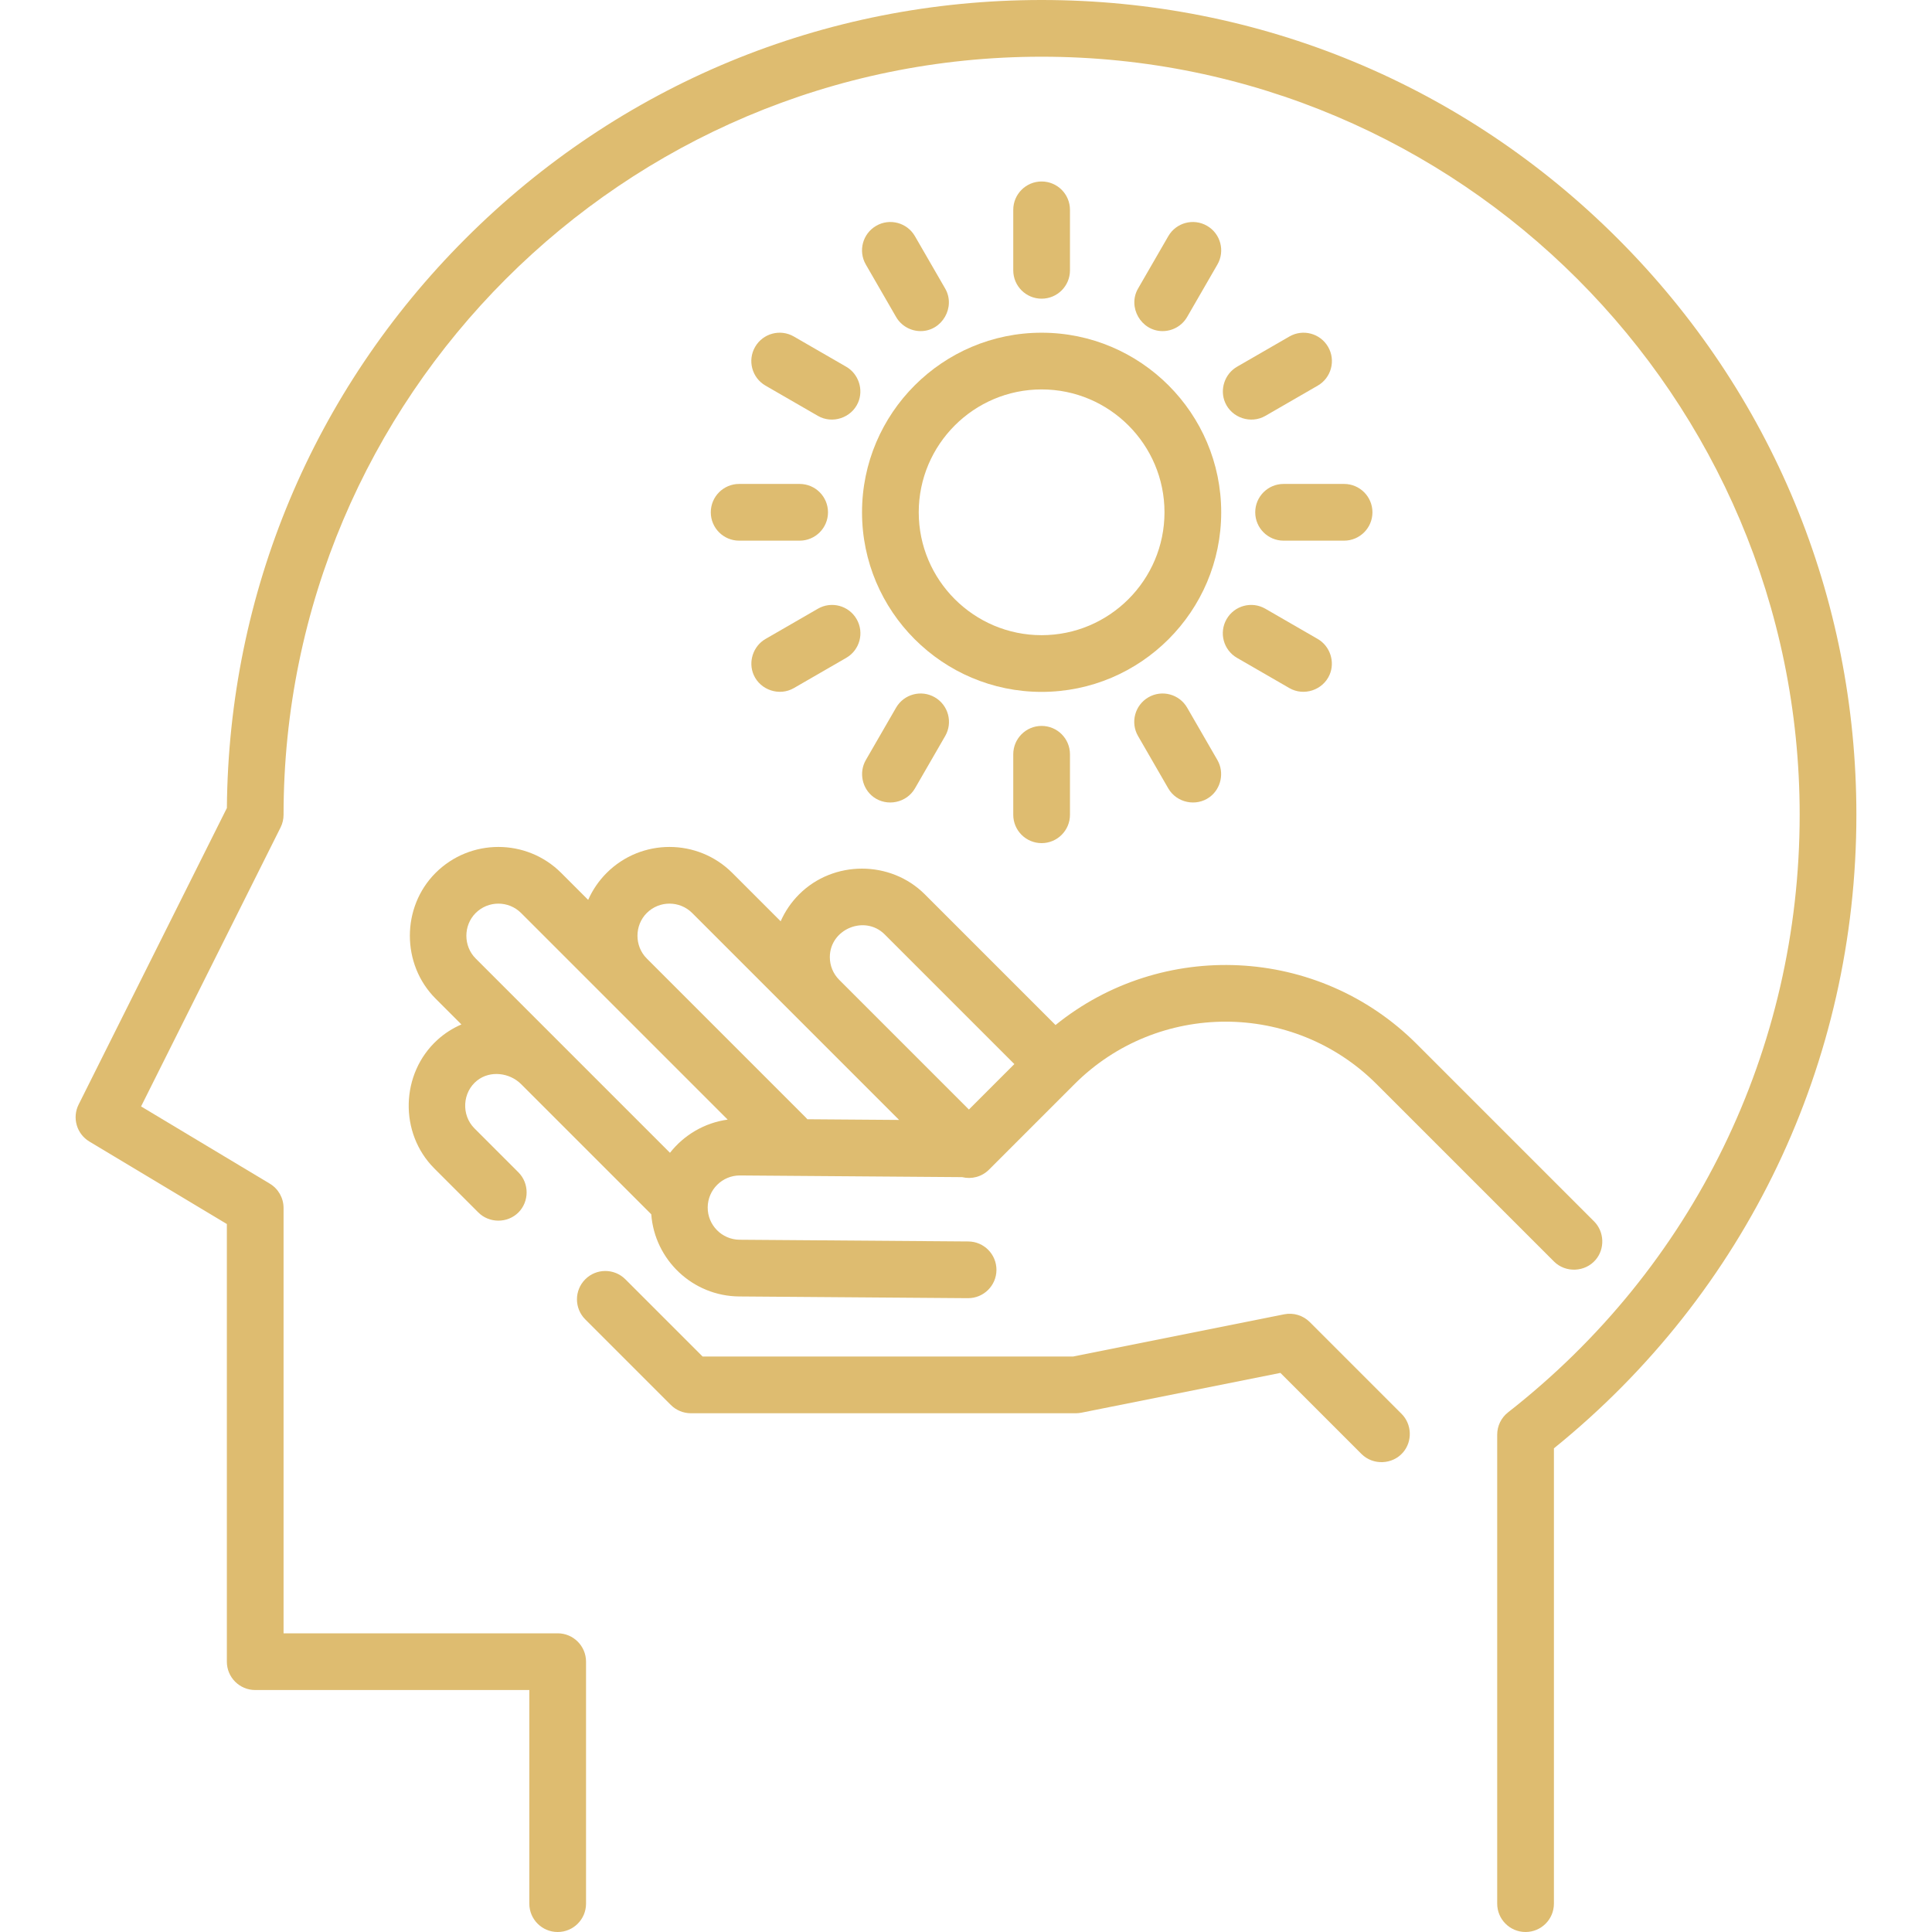 <?xml version="1.0" encoding="iso-8859-1"?>
<!-- Generator: Adobe Illustrator 19.0.0, SVG Export Plug-In . SVG Version: 6.00 Build 0)  -->
<svg fill="#DEBC70" version="1.1" id="Capa_1" xmlns="http://www.w3.org/2000/svg" xmlns:xlink="http://www.w3.org/1999/xlink" x="0px" y="0px"
	 viewBox="0 0 512 512" style="enable-background:new 0 0 512 512;" xml:space="preserve">
<g>
	<g>
		<path d="M428.718,63.242C387.935,22.46,333.712,0,276.039,0C218.364,0,164.141,22.46,123.36,63.242
			c-40.362,40.362-62.777,93.883-63.234,150.892l-39.292,78.584c-1.756,3.512-0.512,7.784,2.855,9.804l36.43,21.858V440.36
			c0,4.15,3.365,7.515,7.515,7.515h72.642v56.611c0,4.15,3.365,7.515,7.515,7.515c4.15,0,7.515-3.365,7.515-7.515V440.36
			c0-4.15-3.365-7.515-7.515-7.515H75.147v-112.72c0-2.639-1.385-5.086-3.648-6.444l-34.112-20.467l36.966-73.932
			c0.522-1.044,0.794-2.193,0.794-3.361c0-110.772,90.12-200.892,200.892-200.892s200.892,90.12,200.892,200.892
			c0,62.247-28.164,119.964-77.27,158.356c-1.822,1.424-2.887,3.608-2.887,5.921v124.287c0,4.15,3.364,7.515,7.515,7.515
			s7.515-3.365,7.515-7.515V383.823c50.992-41.246,80.157-102.228,80.157-167.901C491.96,158.247,469.501,104.024,428.718,63.242z"
			/>
	</g>
</g>
<g>
	<g>
		<path d="M276.039,88.172c-26.242,0-47.593,21.351-47.593,47.593c0,26.242,21.35,47.593,47.593,47.593
			c26.242,0,47.593-21.351,47.593-47.593S302.281,88.172,276.039,88.172z M276.039,168.329c-17.956,0-32.564-14.609-32.564-32.564
			c0-17.955,14.607-32.564,32.564-32.564c17.956,0,32.564,14.609,32.564,32.564C308.602,153.72,293.995,168.329,276.039,168.329z"/>
	</g>
</g>
<g>
	<g>
		<path d="M276.039,48.094c-4.151,0-7.515,3.365-7.515,7.515V71.64c0,4.15,3.364,7.515,7.515,7.515s7.515-3.365,7.515-7.515V55.609
			C283.553,51.458,280.19,48.094,276.039,48.094z"/>
	</g>
</g>
<g>
	<g>
		<path d="M250.483,76.474l-8.016-13.883c-2.075-3.594-6.672-4.825-10.265-2.75c-3.594,2.075-4.825,6.671-2.75,10.265l8.016,13.883
			c1.393,2.41,3.919,3.758,6.515,3.758C249.681,87.747,253.315,81.38,250.483,76.474z"/>
	</g>
</g>
<g>
	<g>
		<path d="M224.262,97.195l-13.883-8.016c-3.594-2.077-8.19-0.844-10.265,2.75c-2.075,3.594-0.844,8.19,2.75,10.265l13.883,8.016
			c3.833,2.214,8.871,0.545,10.644-3.499C228.908,103.252,227.531,99.082,224.262,97.195z"/>
	</g>
</g>
<g>
	<g>
		<path d="M211.913,128.25h-16.031c-4.151,0-7.515,3.365-7.515,7.515c0,4.15,3.365,7.515,7.515,7.515h16.031
			c4.15,0,7.515-3.365,7.515-7.515C219.428,131.615,216.064,128.25,211.913,128.25z"/>
	</g>
</g>
<g>
	<g>
		<path d="M227.012,164.071c-2.075-3.595-6.671-4.827-10.265-2.751l-13.883,8.016c-3.269,1.887-4.646,6.057-3.129,9.518
			c1.772,4.044,6.81,5.713,10.644,3.499l13.883-8.016C227.856,172.261,229.087,167.665,227.012,164.071z"/>
	</g>
</g>
<g>
	<g>
		<path d="M247.733,184.792c-3.596-2.077-8.191-0.845-10.266,2.75l-8.016,13.883c-1.888,3.269-0.995,7.569,2.049,9.807
			c3.565,2.621,8.758,1.534,10.967-2.292l8.016-13.883C252.559,191.463,251.327,186.867,247.733,184.792z"/>
	</g>
</g>
<g>
	<g>
		<path d="M276.039,192.376c-4.151,0-7.515,3.365-7.515,7.515v16.031c0,4.15,3.364,7.515,7.515,7.515s7.515-3.365,7.515-7.515
			V199.89C283.553,195.74,280.19,192.376,276.039,192.376z"/>
	</g>
</g>
<g>
	<g>
		<path d="M322.626,201.425l-8.016-13.883c-2.076-3.595-6.674-4.826-10.266-2.75c-3.594,2.075-4.825,6.671-2.75,10.265l8.016,13.883
			c2.208,3.826,7.402,4.914,10.967,2.292C323.62,208.994,324.512,204.695,322.626,201.425z"/>
	</g>
</g>
<g>
	<g>
		<path d="M349.213,169.335l-13.883-8.016c-3.597-2.076-8.191-0.844-10.265,2.75c-2.075,3.595-0.844,8.191,2.75,10.266l13.883,8.016
			c3.835,2.213,8.87,0.546,10.644-3.499C353.859,175.393,352.481,171.222,349.213,169.335z"/>
	</g>
</g>
<g>
	<g>
		<path d="M356.195,128.25h-16.031c-4.151,0-7.515,3.365-7.515,7.515c0,4.15,3.364,7.515,7.515,7.515h16.031
			c4.151,0,7.515-3.365,7.515-7.515C363.71,131.615,360.346,128.25,356.195,128.25z"/>
	</g>
</g>
<g>
	<g>
		<path d="M351.964,91.931c-2.074-3.595-6.672-4.827-10.265-2.751l-13.883,8.016c-3.269,1.888-4.646,6.057-3.129,9.518
			c1.772,4.044,6.81,5.713,10.644,3.499l13.883-8.016C352.808,100.121,354.039,95.525,351.964,91.931z"/>
	</g>
</g>
<g>
	<g>
		<path d="M319.874,59.841c-3.597-2.076-8.192-0.844-10.265,2.75l-8.016,13.883c-2.833,4.905,0.801,11.273,6.501,11.273
			c2.597,0,5.123-1.349,6.515-3.758l8.016-13.883C324.7,66.512,323.468,61.916,319.874,59.841z"/>
	</g>
</g>
<g>
	<g>
		<path d="M422.449,323.683l-47.004-47.004c-26.139-26.138-67.611-27.813-95.721-5.034l-34.642-34.642
			c-9.076-9.077-24.222-9.077-33.299,0c-2.094,2.094-3.738,4.515-4.9,7.145l-12.813-12.813c-9.18-9.18-24.118-9.18-33.299,0
			c-2.094,2.094-3.738,4.515-4.9,7.145l-7.145-7.145c-9.181-9.18-24.118-9.18-33.299,0c-9.077,9.077-9.077,24.222,0,33.299
			l6.852,6.852c-2.273,0.989-4.429,2.338-6.356,4.092c-9.798,8.918-10.206,24.689-0.817,34.079l11.656,11.656
			c2.895,2.896,7.732,2.895,10.627,0c2.895-2.895,2.896-7.732,0-10.627l-11.656-11.656c-3.539-3.539-3.216-9.588,0.728-12.695
			c3.455-2.721,8.6-2.066,11.635,0.967l33.666,33.667l0.829,0.829c0.904,12.082,10.969,21.681,23.297,21.775l60.612,0.456
			c0.02,0,0.039,0,0.058,0c4.124,0,7.483-3.328,7.514-7.459c0.031-4.15-3.308-7.54-7.458-7.571l-60.613-0.456
			c-4.696-0.035-8.489-3.885-8.453-8.581c0.035-4.674,3.849-8.453,8.516-8.453c0.021,0,0.043,0,0.064,0l58.851,0.443
			c2.467,0.604,5.179-0.05,7.107-1.976l22.67-22.671c22.074-22.071,57.989-22.071,80.059,0l47.004,47.004
			c3.057,3.056,8.217,2.851,11.028-0.431C425.365,330.938,425.184,326.419,422.449,323.683z M177.551,305.503l-51.497-51.497
			c-3.283-3.282-3.282-8.762,0-12.045c3.321-3.319,8.724-3.319,12.045,0l54.744,54.744
			C186.665,297.555,181.24,300.812,177.551,305.503z M213.96,296.613c-0.131-0.154-0.263-0.307-0.409-0.452l-42.155-42.156
			c-3.281-3.281-3.28-8.761,0.001-12.044c3.32-3.319,8.724-3.319,12.045,0l28.329,28.329c0.003,0.003,0.006,0.007,0.01,0.01
			l26.495,26.495L213.96,296.613z M256.77,294.037l-34.369-34.37c-1.603-1.608-2.487-3.743-2.487-6.015
			c0-7.437,9.281-11.28,14.539-6.022l34.361,34.362L256.77,294.037z"/>
	</g>
</g>
<g>
	<g>
		<path d="M371.436,374.692l-24.333-24.331c-1.777-1.776-4.323-2.547-6.787-2.055l-55.95,11.19H186.2l-20.471-20.471
			c-2.935-2.935-7.693-2.935-10.627,0c-2.935,2.935-2.935,7.693,0,10.627l22.671,22.671c1.409,1.41,3.32,2.201,5.313,2.201H285.11
			c0.495,0,0.988-0.049,1.474-0.146l52.736-10.548l21.487,21.488c3.056,3.056,8.217,2.851,11.028-0.431
			C374.353,381.947,374.171,377.427,371.436,374.692z"/>
	</g>
</g>
<g>
</g>
<g>
</g>
<g>
</g>
<g>
</g>
<g>
</g>
<g>
</g>
<g>
</g>
<g>
</g>
<g>
</g>
<g>
</g>
<g>
</g>
<g>
</g>
<g>
</g>
<g>
</g>
<g>
</g>
</svg>
